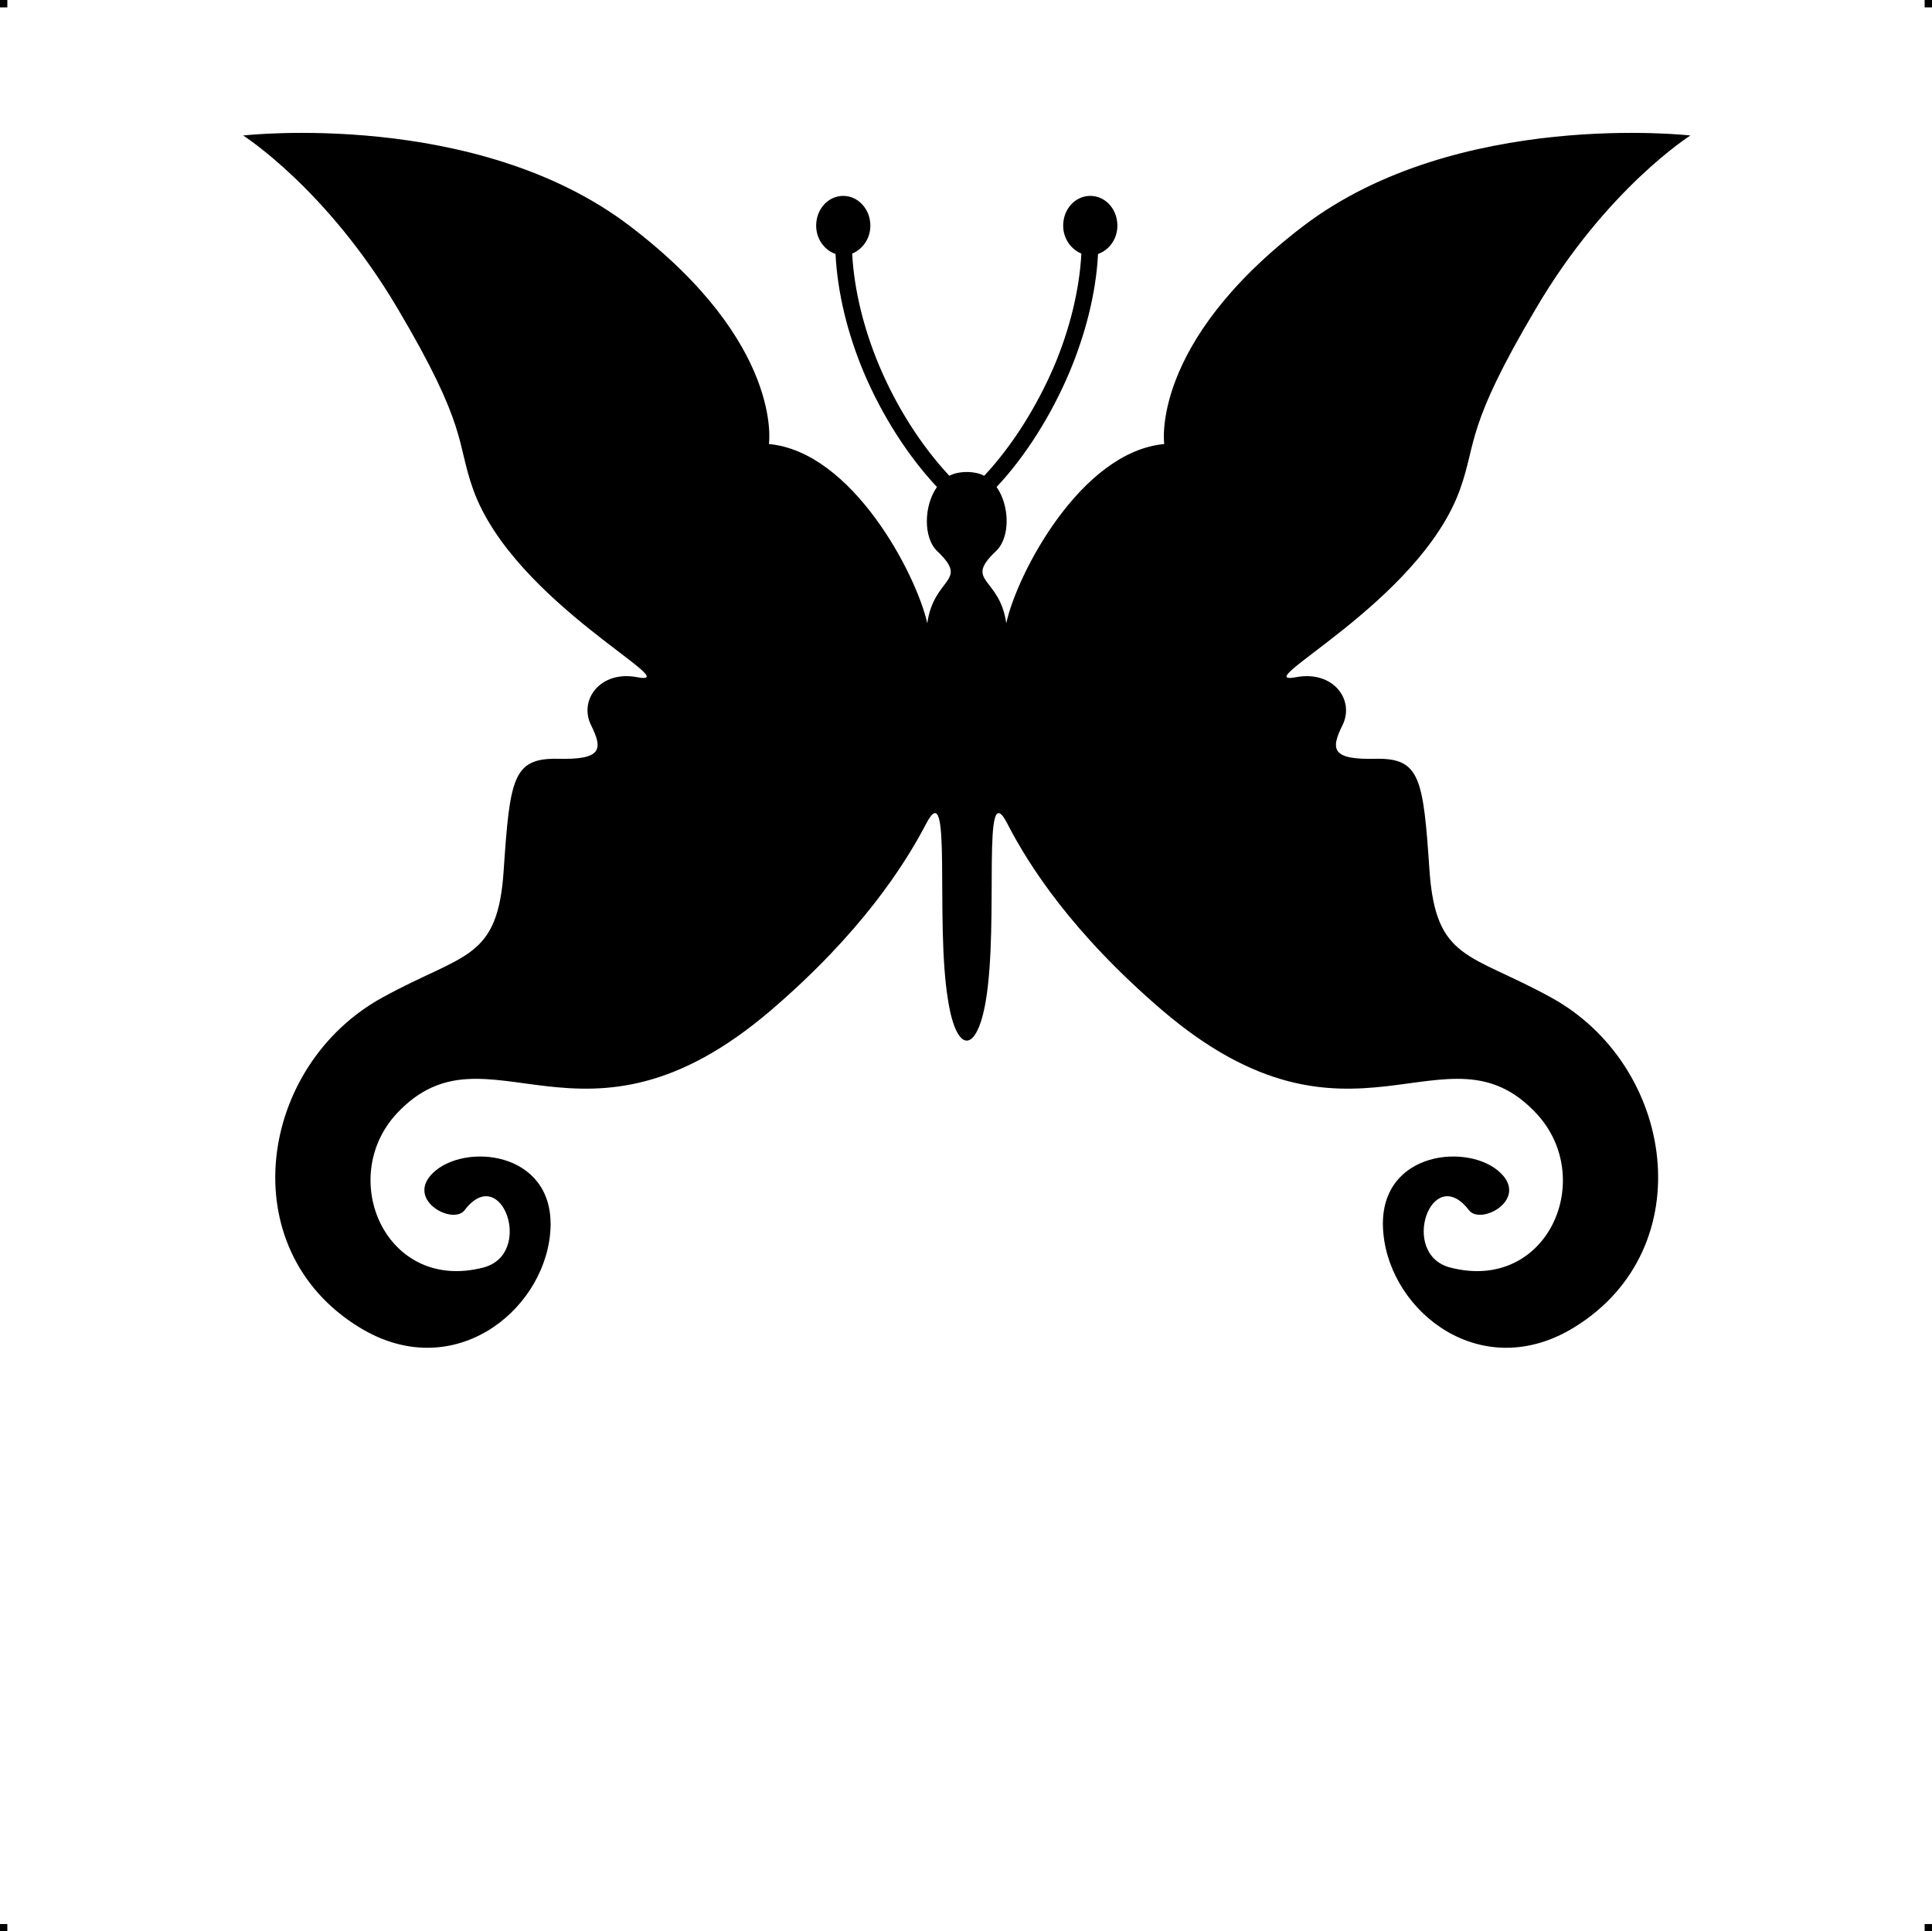 <?xml version="1.0" encoding="UTF-8"?> <!-- Creator: CorelDRAW X7 --> <?xml-stylesheet href="fluture-v20.css" type="text/css"?> <svg xmlns="http://www.w3.org/2000/svg" xmlns:xlink="http://www.w3.org/1999/xlink" xml:space="preserve" width="4.994in" height="4.993in" version="1.1" style="shape-rendering:geometricPrecision; text-rendering:geometricPrecision; image-rendering:optimizeQuality; fill-rule:evenodd; clip-rule:evenodd" viewBox="0 0 4990 4989"> <g id="Layer_x0020_1">  <g id="_788955568"> <rect class="fil0" width="18.958" height="19.065"></rect> <rect class="fil0" x="4971" width="18.958" height="19.065"></rect> <rect class="fil0" y="4970" width="18.958" height="19.065"></rect> <rect class="fil0" x="4971" y="4970" width="18.958" height="19.065"></rect> </g> <path class="fil1" d="M628 350c0,0 602,-69 999,234 398,303 359,563 359,563 216,20 381,337 409,463 17,-121 110,-106 26,-186 -37,-35 -35,-118 -1,-166 -75,-80 -142,-185 -189,-296 -42,-100 -68,-206 -73,-306 -29,-10 -50,-39 -50,-73 0,-43 31,-77 70,-77 38,0 70,34 70,77 0,33 -20,61 -47,72 5,94 30,195 70,290 45,107 109,207 181,284 24,-13 66,-13 90,0 72,-77 135,-177 181,-284 40,-95 65,-196 70,-290 -27,-11 -47,-39 -47,-72 0,-43 31,-77 70,-77 39,0 70,34 70,77 0,34 -21,63 -50,73 -5,100 -32,206 -74,306 -47,111 -113,216 -188,296 34,48 36,131 -2,166 -84,80 10,65 27,186 27,-126 192,-443 408,-463 0,0 -38,-260 359,-563 398,-303 1000,-234 1000,-234 0,0 -217,137 -399,447 -183,309 -152,344 -196,467 -105,294 -561,512 -422,485 94,-17 150,58 119,123 -32,64 -29,91 86,88 114,-2 122,51 138,287 16,235 104,214 313,329 321,175 392,648 62,852 -239,148 -475,-37 -494,-242 -20,-206 206,-235 295,-163 88,72 -43,144 -74,103 -96,-125 -181,113 -49,148 252,66 380,-230 223,-398 -234,-251 -476,153 -967,-267 -232,-199 -344,-374 -399,-481 -68,-134 -21,251 -56,458 -23,135 -75,137 -97,0 -35,-206 12,-592 -57,-458 -56,107 -168,282 -400,481 -490,420 -732,16 -967,267 -156,168 -28,464 224,398 132,-35 46,-273 -49,-148 -31,41 -162,-31 -74,-103 89,-72 314,-43 295,163 -19,205 -255,390 -494,242 -331,-204 -259,-677 62,-852 209,-115 297,-94 312,-329 16,-236 24,-289 139,-287 115,3 118,-24 86,-88 -31,-65 25,-140 118,-123 140,27 -317,-191 -422,-485 -44,-123 -12,-158 -195,-467 -183,-310 -399,-447 -399,-447z"></path> </g> </svg> 